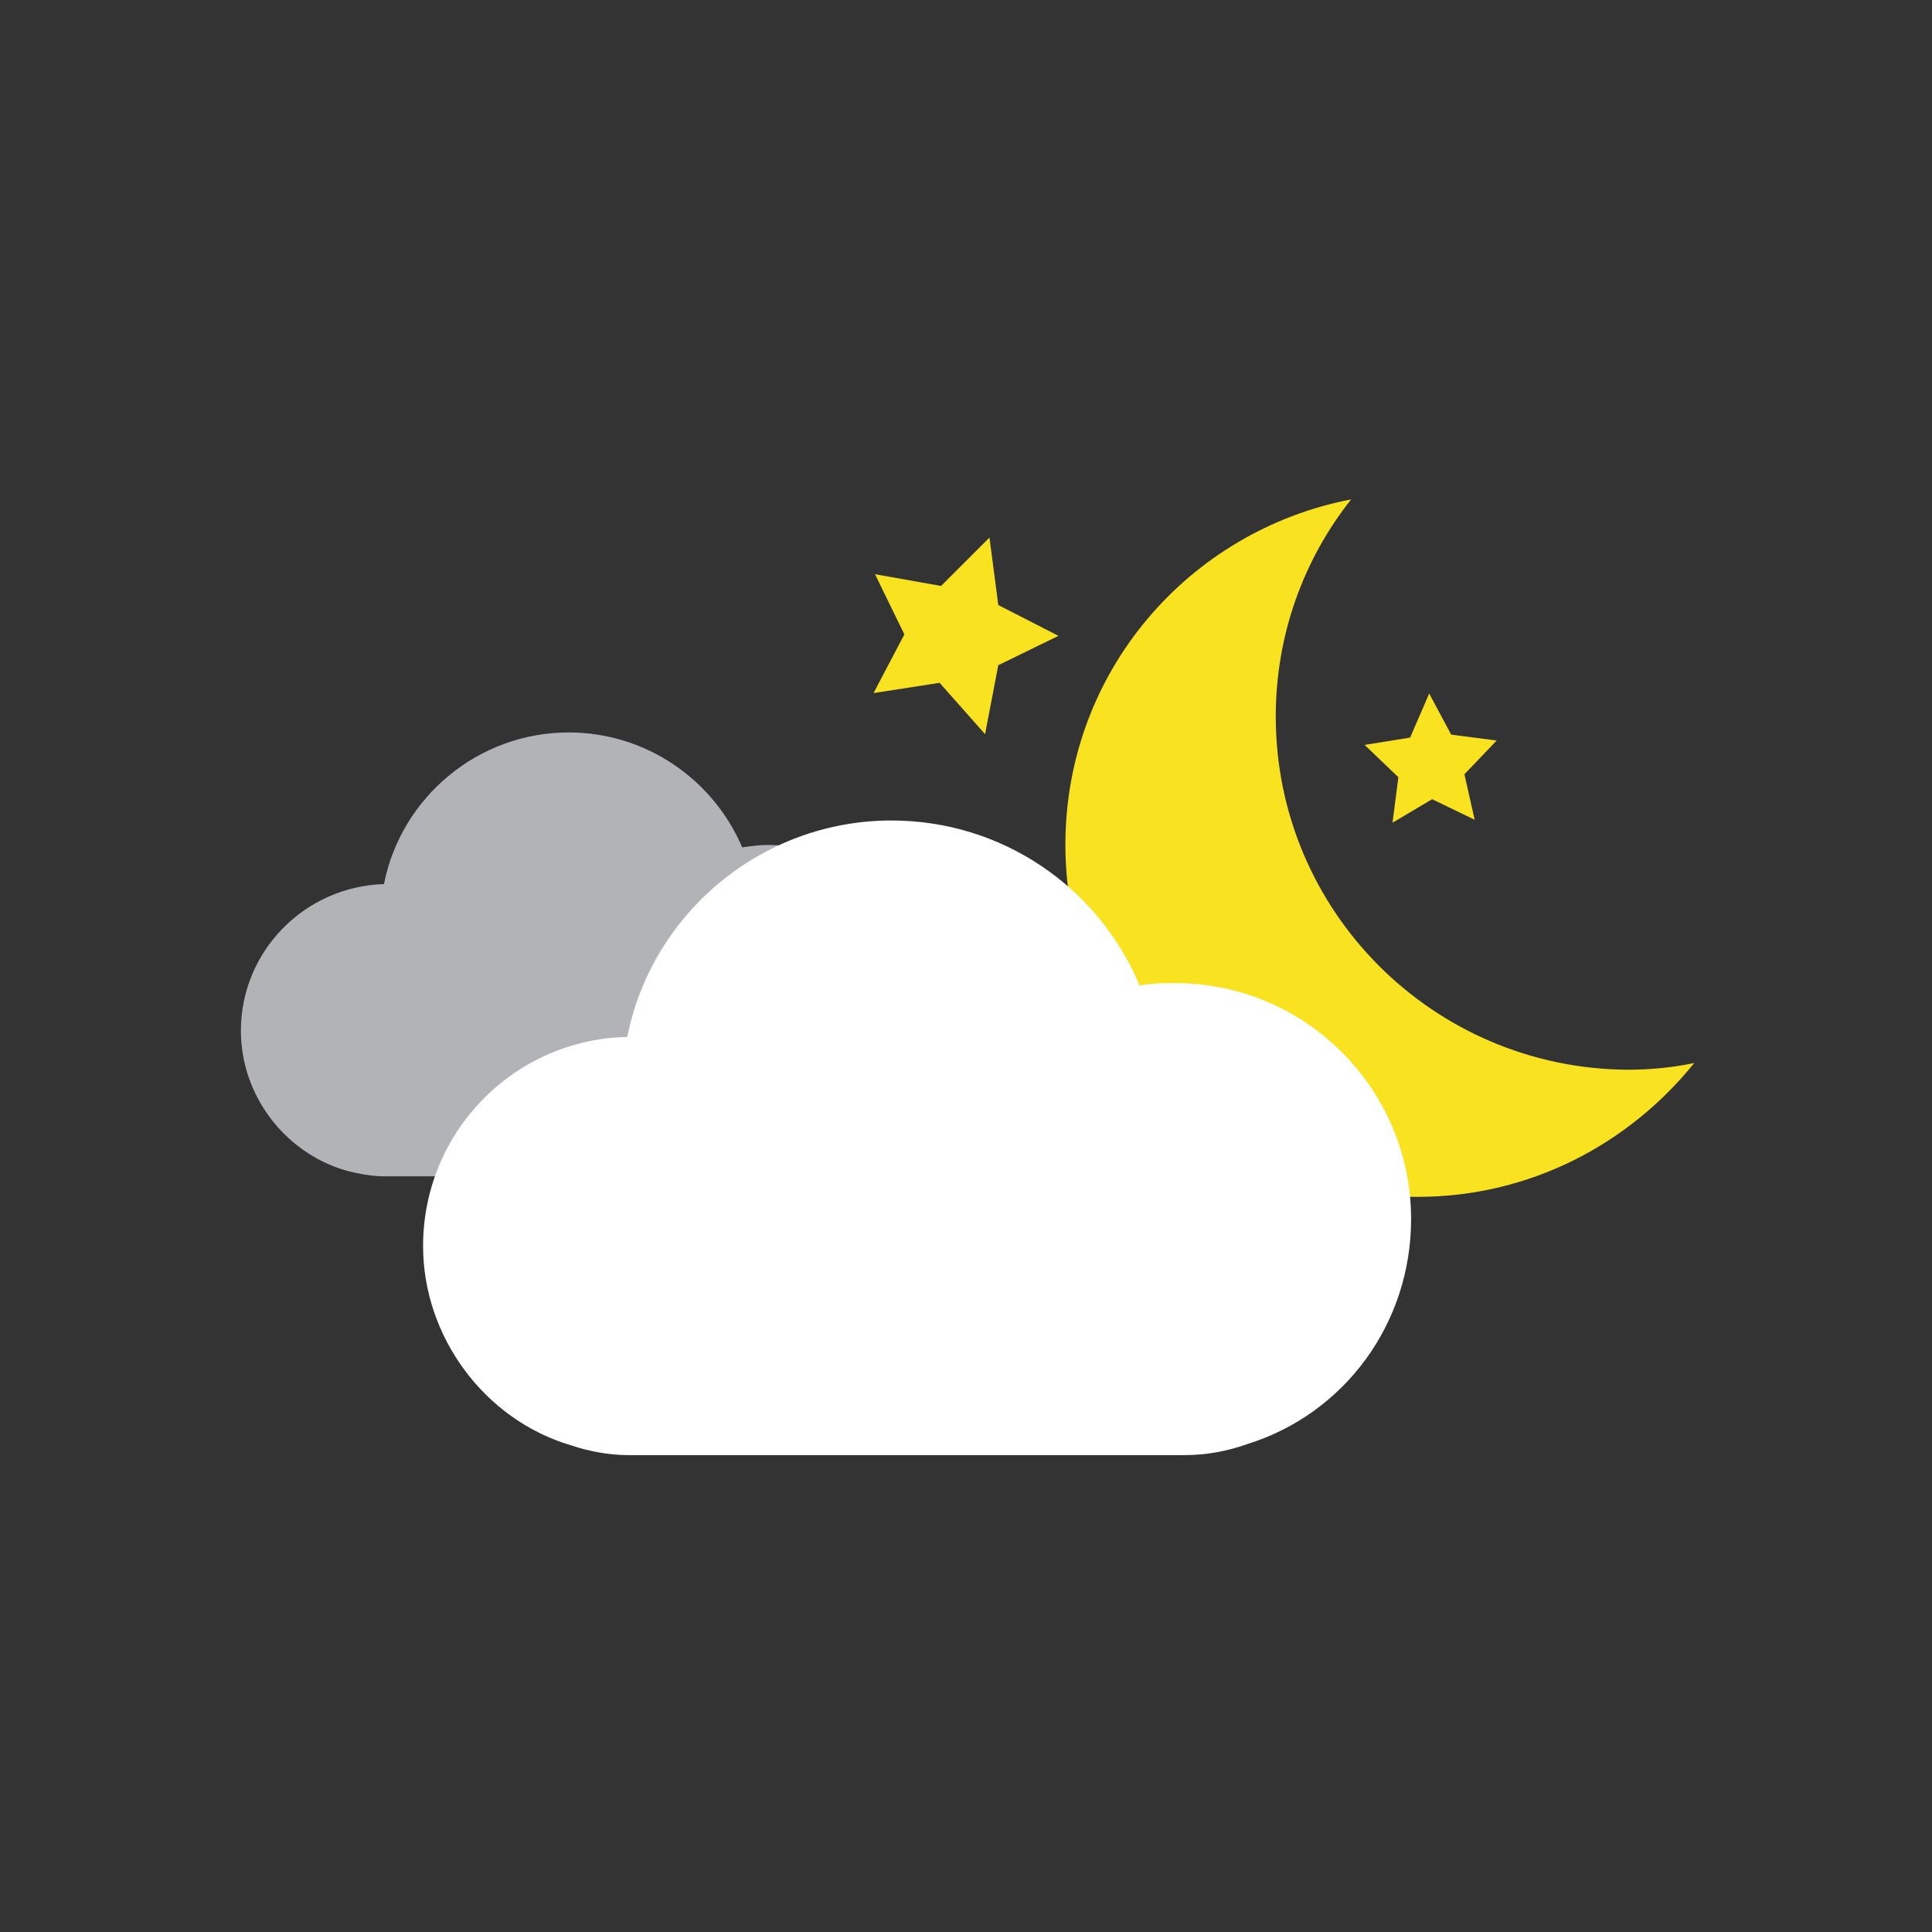 <svg xmlns="http://www.w3.org/2000/svg" viewBox="0 0 158 158" xmlns:xlink="http://www.w3.org/1999/xlink">
	<rect x="0" y="0" width="158" height="158" fill="#333333" stroke="none"/>
	<polygon transform="translate(79 52) scale(1.2)" fill="#F9E321" points="-1.7,-3.4 -6.2,-4.2 -4.2,-0.1 -6.3,3.9 -1.8,3.2 1.3,6.7 2.2,2 6.3,0 2.2,-2.1 1.6,-6.7 ">
		<animate          attributeName="opacity"
						  values="0.2;1;1;1;1;1;1;1;0.2"
						  dur="4s"
						  begin="0"
						  repeatCount="indefinite"/>
	</polygon>
	<polygon transform="translate(117 62) scale(1.2)" fill="#F9E321" points="1.4,-1.6 -0.1,-4.4 -1.4,-1.4 -4.5,-0.9 -2.2,1.3 -2.6,4.4 0.1,2.8 3,4.2 2.3,1.1 4.5,-1.2 ">
		<animate          attributeName="opacity"
						  values="1;1;1;0.2;1;1;1;1;1"
						  dur="2s"
						  begin="0"
						  repeatCount="indefinite"/>
	</polygon>
	<path transform="translate(107 85) scale(.92)" fill="#F9E321" d="M-2.9-28.7c0-7.3,2.5-14,6.7-19.3c-14.5,2.8-25.4,15.4-25.4,30.7C-21.6,0-7.6,14,9.7,14c10,0,18.8-4.7,24.6-11.9c-1.9,0.4-3.9,0.6-5.9,0.6C11.1,2.6-2.9-11.4-2.9-28.7z">
		<animateTransform attributeName="transform"
						  attributeType="XML"
						  type="rotate"
						  values=" 0 0 0; -10 0 0; 0 0 0"
						  additive="sum"
						  begin="0s"
						  dur="12s"
						  repeatCount="indefinite"
						  calcMode="spline"
						  keySplines="0.3 0 0.7 1 ; 0.3 0 0.7 1"/>
	</path>
	<path transform="translate(48 78)" fill="#B1B3B6" d="M15.3,18.2h-31.8c-1.1,0-2.2-0.2-3.3-0.5c-5-1.5-8.5-6.2-8.5-11.4c0-6.5,5.2-11.8,11.7-12c1.4-7.1,7.7-12.4,15.1-12.4c6.3,0,11.8,3.8,14.2,9.4c0.7-0.1,1.4-0.2,2.1-0.2c7.5,0,13.5,6.1,13.5,13.5c0,5.9-3.8,11.1-9.4,12.9C17.7,18,16.5,18.2,15.3,18.2L15.3,18.2z">
		<animateTransform attributeName="transform"
						  attributeType="XML"
						  type="translate"
						  values="0 0; -7 0; 0 0"
						  additive="sum"
						  dur="6s"
						  repeatCount="indefinite"
						  calcMode="spline"
						  keySplines="0.3 0 0.7 1 ; 0.3 0 0.7 1"/>
		<animateTransform attributeName="transform"
						  attributeType="XML"
						  type="scale"
						  values="0.8; 1; 0.8"
						  dur="6s"
						  additive="sum"
						  repeatCount="indefinite"
						  calcMode="spline"
						  keySplines="0.3 0 0.7 1 ; 0.3 0 0.7 1"/>
	</path>
	<path transform="translate(75 93)" fill="#FFFFFF" d="M21.9,26h-45.5c-1.6,0-3.2-0.3-4.7-0.8c-7.1-2.1-12.1-8.9-12.1-16.3c0-9.3,7.4-16.9,16.7-17.1c2-10.1,11-17.7,21.6-17.7c9,0,16.9,5.4,20.3,13.5c1-0.2,2-0.2,2.9-0.2c10.7,0,19.3,8.7,19.3,19.3c0,8.5-5.4,15.9-13.4,18.4C25.3,25.7,23.6,26,21.9,26L21.9,26z">
		<animateTransform attributeName="transform"
						  attributeType="XML"
						  type="translate"
						  values="0 0; -5 0; 0 0"
						  additive="sum"
						  begin="-1s"
						  dur="4s"
						  repeatCount="indefinite"
						  calcMode="spline"
						  keySplines="0.3 0 0.7 1 ; 0.3 0 0.7 1"/>
		<animateTransform attributeName="transform"
						  attributeType="XML"
						  type="scale"
						  values="0.9; 1; 0.9"
						  begin="-1s"
						  dur="4s"
						  additive="sum"
						  repeatCount="indefinite"
						  calcMode="spline"
						  keySplines="0.3 0 0.7 1 ; 0.3 0 0.7 1"/>
	</path>
</svg>